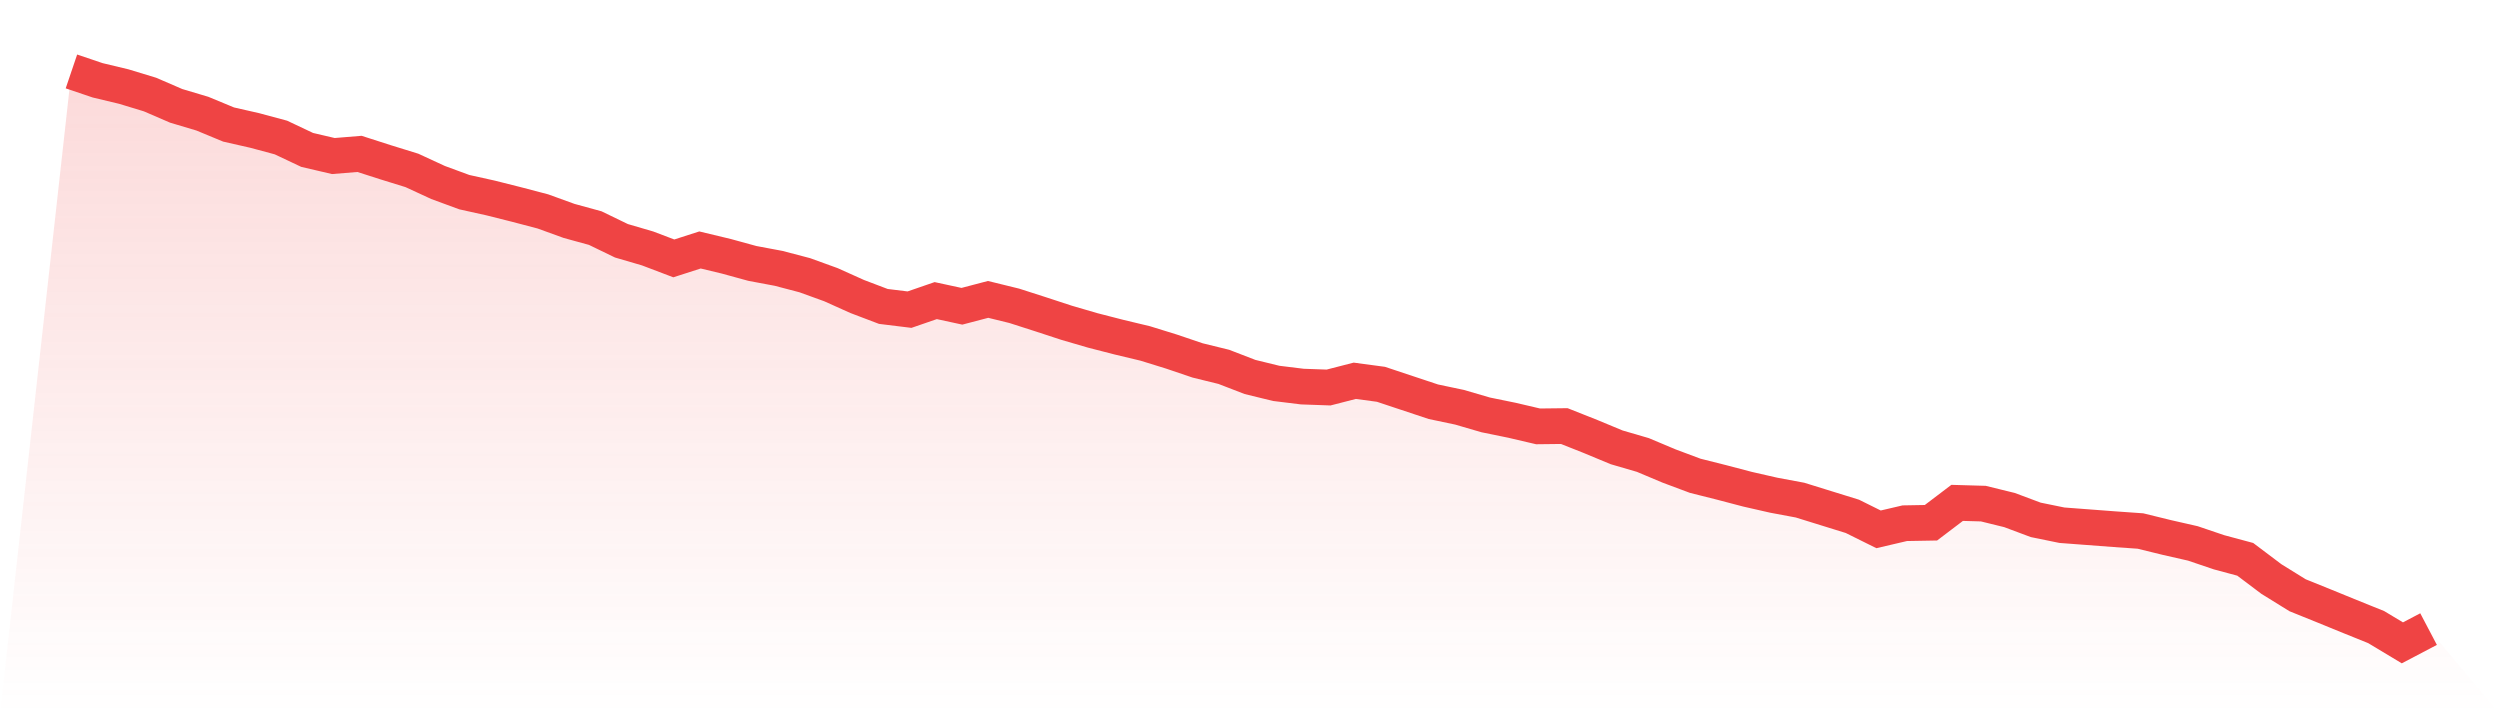 <svg viewBox="0 0 140 40" xmlns="http://www.w3.org/2000/svg">
<defs>
<linearGradient id="gradient" x1="0" x2="0" y1="0" y2="1">
<stop offset="0%" stop-color="#ef4444" stop-opacity="0.2"/>
<stop offset="100%" stop-color="#ef4444" stop-opacity="0"/>
</linearGradient>
</defs>
<path d="M4,4 L4,4 L5.467,4.497 L6.933,4.848 L8.4,5.294 L9.867,5.928 L11.333,6.365 L12.8,6.973 L14.267,7.307 L15.733,7.701 L17.2,8.395 L18.667,8.738 L20.133,8.618 L21.6,9.089 L23.067,9.543 L24.533,10.22 L26,10.76 L27.467,11.085 L28.933,11.454 L30.4,11.839 L31.867,12.371 L33.333,12.773 L34.8,13.484 L36.267,13.913 L37.733,14.47 L39.2,13.998 L40.667,14.35 L42.133,14.752 L43.6,15.027 L45.067,15.412 L46.533,15.943 L48,16.603 L49.467,17.16 L50.933,17.34 L52.4,16.834 L53.867,17.151 L55.333,16.766 L56.8,17.126 L58.267,17.597 L59.733,18.077 L61.2,18.505 L62.667,18.882 L64.133,19.233 L65.6,19.687 L67.067,20.184 L68.533,20.544 L70,21.11 L71.467,21.469 L72.933,21.649 L74.4,21.701 L75.867,21.324 L77.333,21.521 L78.8,22.009 L80.267,22.497 L81.733,22.806 L83.2,23.234 L84.667,23.534 L86.133,23.877 L87.6,23.86 L89.067,24.442 L90.533,25.051 L92,25.479 L93.467,26.096 L94.933,26.644 L96.4,27.013 L97.867,27.398 L99.333,27.732 L100.8,28.006 L102.267,28.461 L103.733,28.915 L105.2,29.643 L106.667,29.3 L108.133,29.274 L109.6,28.161 L111.067,28.203 L112.533,28.563 L114,29.112 L115.467,29.412 L116.933,29.523 L118.4,29.634 L119.867,29.737 L121.333,30.097 L122.8,30.431 L124.267,30.928 L125.733,31.322 L127.2,32.427 L128.667,33.335 L130.133,33.927 L131.6,34.526 L133.067,35.118 L134.533,36 L136,35.229 L140,40 L0,40 z" fill="url(#gradient)"/>
<path d="M4,4 L4,4 L5.467,4.497 L6.933,4.848 L8.4,5.294 L9.867,5.928 L11.333,6.365 L12.8,6.973 L14.267,7.307 L15.733,7.701 L17.2,8.395 L18.667,8.738 L20.133,8.618 L21.6,9.089 L23.067,9.543 L24.533,10.22 L26,10.76 L27.467,11.085 L28.933,11.454 L30.4,11.839 L31.867,12.371 L33.333,12.773 L34.8,13.484 L36.267,13.913 L37.733,14.47 L39.2,13.998 L40.667,14.35 L42.133,14.752 L43.6,15.027 L45.067,15.412 L46.533,15.943 L48,16.603 L49.467,17.16 L50.933,17.34 L52.4,16.834 L53.867,17.151 L55.333,16.766 L56.8,17.126 L58.267,17.597 L59.733,18.077 L61.2,18.505 L62.667,18.882 L64.133,19.233 L65.6,19.687 L67.067,20.184 L68.533,20.544 L70,21.11 L71.467,21.469 L72.933,21.649 L74.4,21.701 L75.867,21.324 L77.333,21.521 L78.8,22.009 L80.267,22.497 L81.733,22.806 L83.2,23.234 L84.667,23.534 L86.133,23.877 L87.6,23.86 L89.067,24.442 L90.533,25.051 L92,25.479 L93.467,26.096 L94.933,26.644 L96.4,27.013 L97.867,27.398 L99.333,27.732 L100.8,28.006 L102.267,28.461 L103.733,28.915 L105.2,29.643 L106.667,29.3 L108.133,29.274 L109.6,28.161 L111.067,28.203 L112.533,28.563 L114,29.112 L115.467,29.412 L116.933,29.523 L118.4,29.634 L119.867,29.737 L121.333,30.097 L122.8,30.431 L124.267,30.928 L125.733,31.322 L127.2,32.427 L128.667,33.335 L130.133,33.927 L131.6,34.526 L133.067,35.118 L134.533,36 L136,35.229" fill="none" stroke="#ef4444" stroke-width="2"/>
</svg>